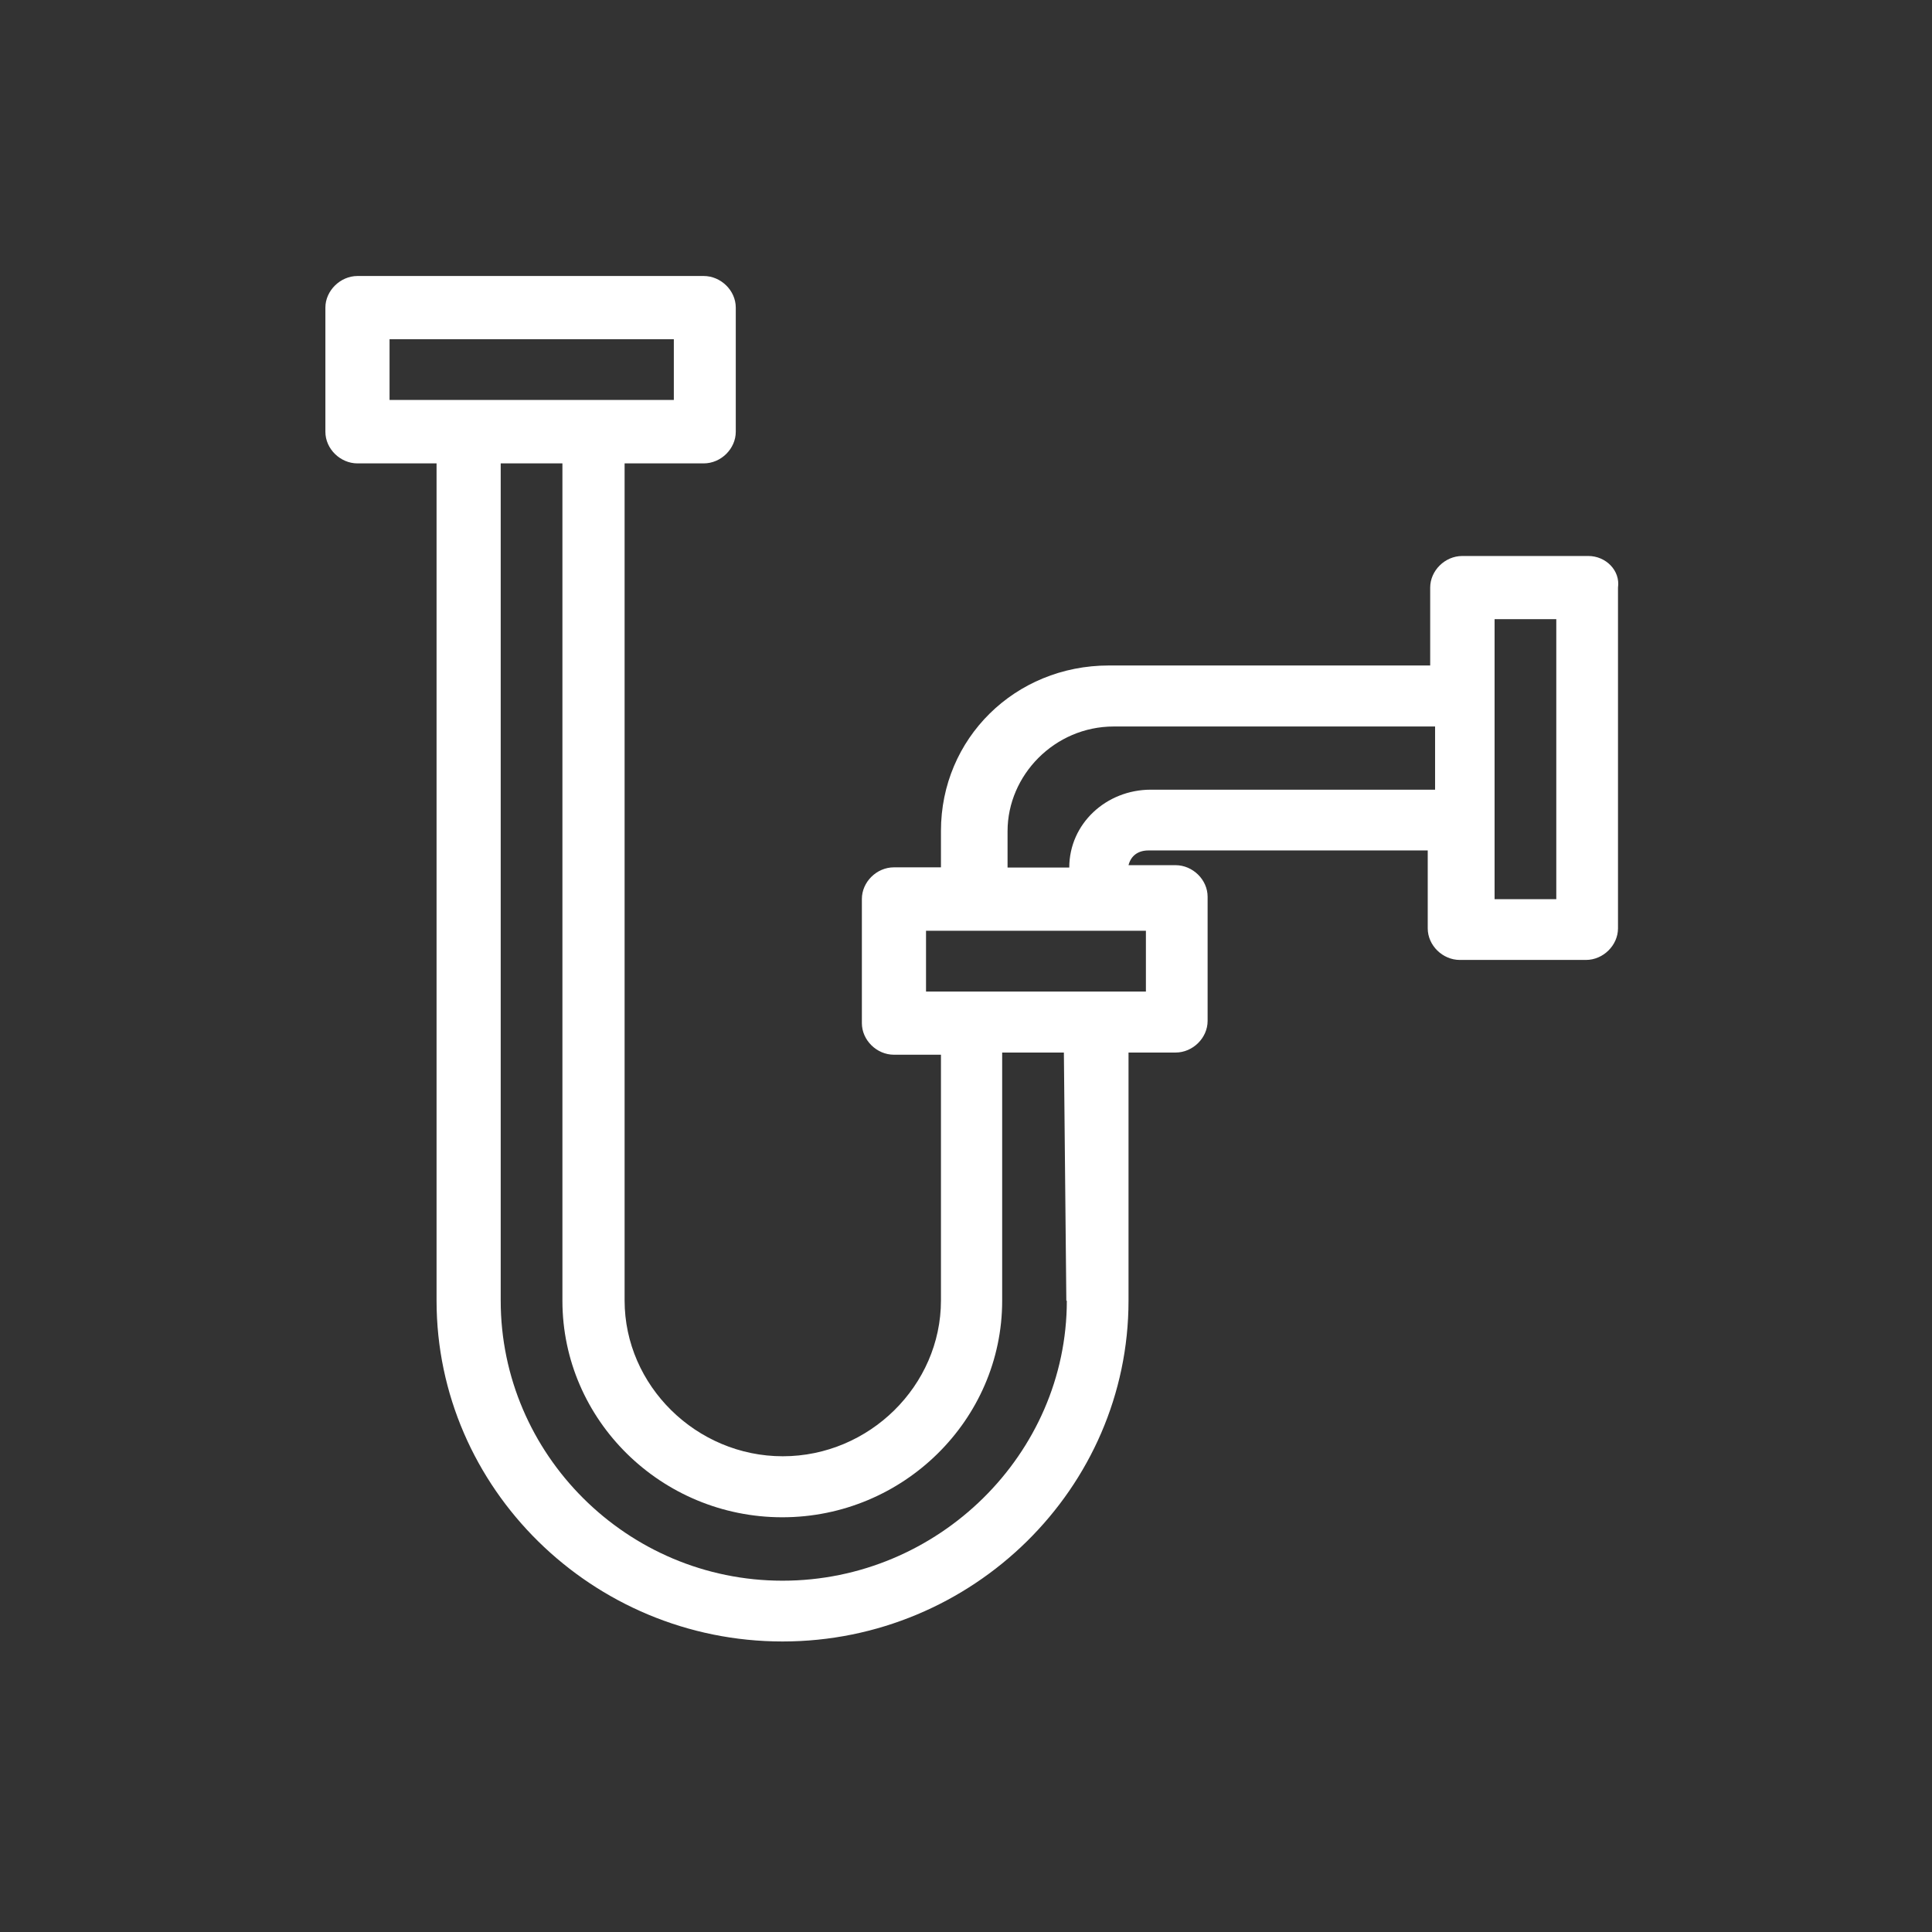 <?xml version="1.0" encoding="UTF-8"?>
<svg xmlns="http://www.w3.org/2000/svg" width="133" height="133" viewBox="0 0 133 133" fill="none">
  <rect x="0" y="0" width="133" height="133" fill="#333333" stroke="none"/>
  <g clip-path="url(#clip0_13107_4339)">
    <path d="M109.344 38.275H100.663C99.466 38.275 98.455 39.288 98.455 40.45V45.812H76.34C69.867 45.812 64.776 50.843 64.776 57.201V59.708H61.54C60.343 59.708 59.332 60.721 59.332 61.883V70.433C59.332 71.611 60.36 72.608 61.54 72.608H64.776V89.525C64.776 95.385 59.838 100.25 53.888 100.25C47.937 100.25 42.998 95.385 42.998 89.525V31.9H48.443C49.64 31.9 50.651 30.887 50.651 29.725V21.175C50.651 19.996 49.623 19 48.443 19H24.608C23.429 19 22.4 20.013 22.4 21.175V29.725C22.4 30.904 23.429 31.9 24.608 31.9H30.053V89.541C30.053 102.441 40.773 113 53.871 113C66.968 113 77.688 102.441 77.688 89.541V72.458H80.925C82.121 72.458 83.133 71.445 83.133 70.283V61.733C83.133 60.555 82.105 59.559 80.925 59.559H77.688C77.857 58.894 78.362 58.546 79.054 58.546H98.286V63.908C98.286 65.087 99.315 66.083 100.495 66.083H109.175C110.372 66.083 111.384 65.07 111.384 63.908V40.45C111.552 39.271 110.541 38.275 109.344 38.275ZM26.817 23.35H46.387V27.533H26.817V23.35ZM73.441 89.541C73.441 100.1 64.591 108.816 53.871 108.816C43.15 108.816 34.469 100.1 34.469 89.541V31.9H38.717V89.541C38.717 97.76 45.527 104.45 53.854 104.45C62.181 104.45 68.99 97.743 68.99 89.541V72.458H73.238L73.407 89.541H73.441ZM78.885 68.258H63.748V64.074H78.885V68.258ZM79.222 54.362C76.154 54.362 73.609 56.703 73.609 59.724H69.361V57.218C69.361 53.366 72.598 50.012 76.677 50.012H98.792V54.362H79.222ZM107.136 61.899H102.888V42.624H107.136V61.899Z" fill="white"></path>
  </g>
  <defs>
    <clipPath id="clip0_13107_4339">
      <rect width="89" height="94" fill="white" transform="translate(22.4 19)"></rect>
    </clipPath>
  </defs>
</svg>
